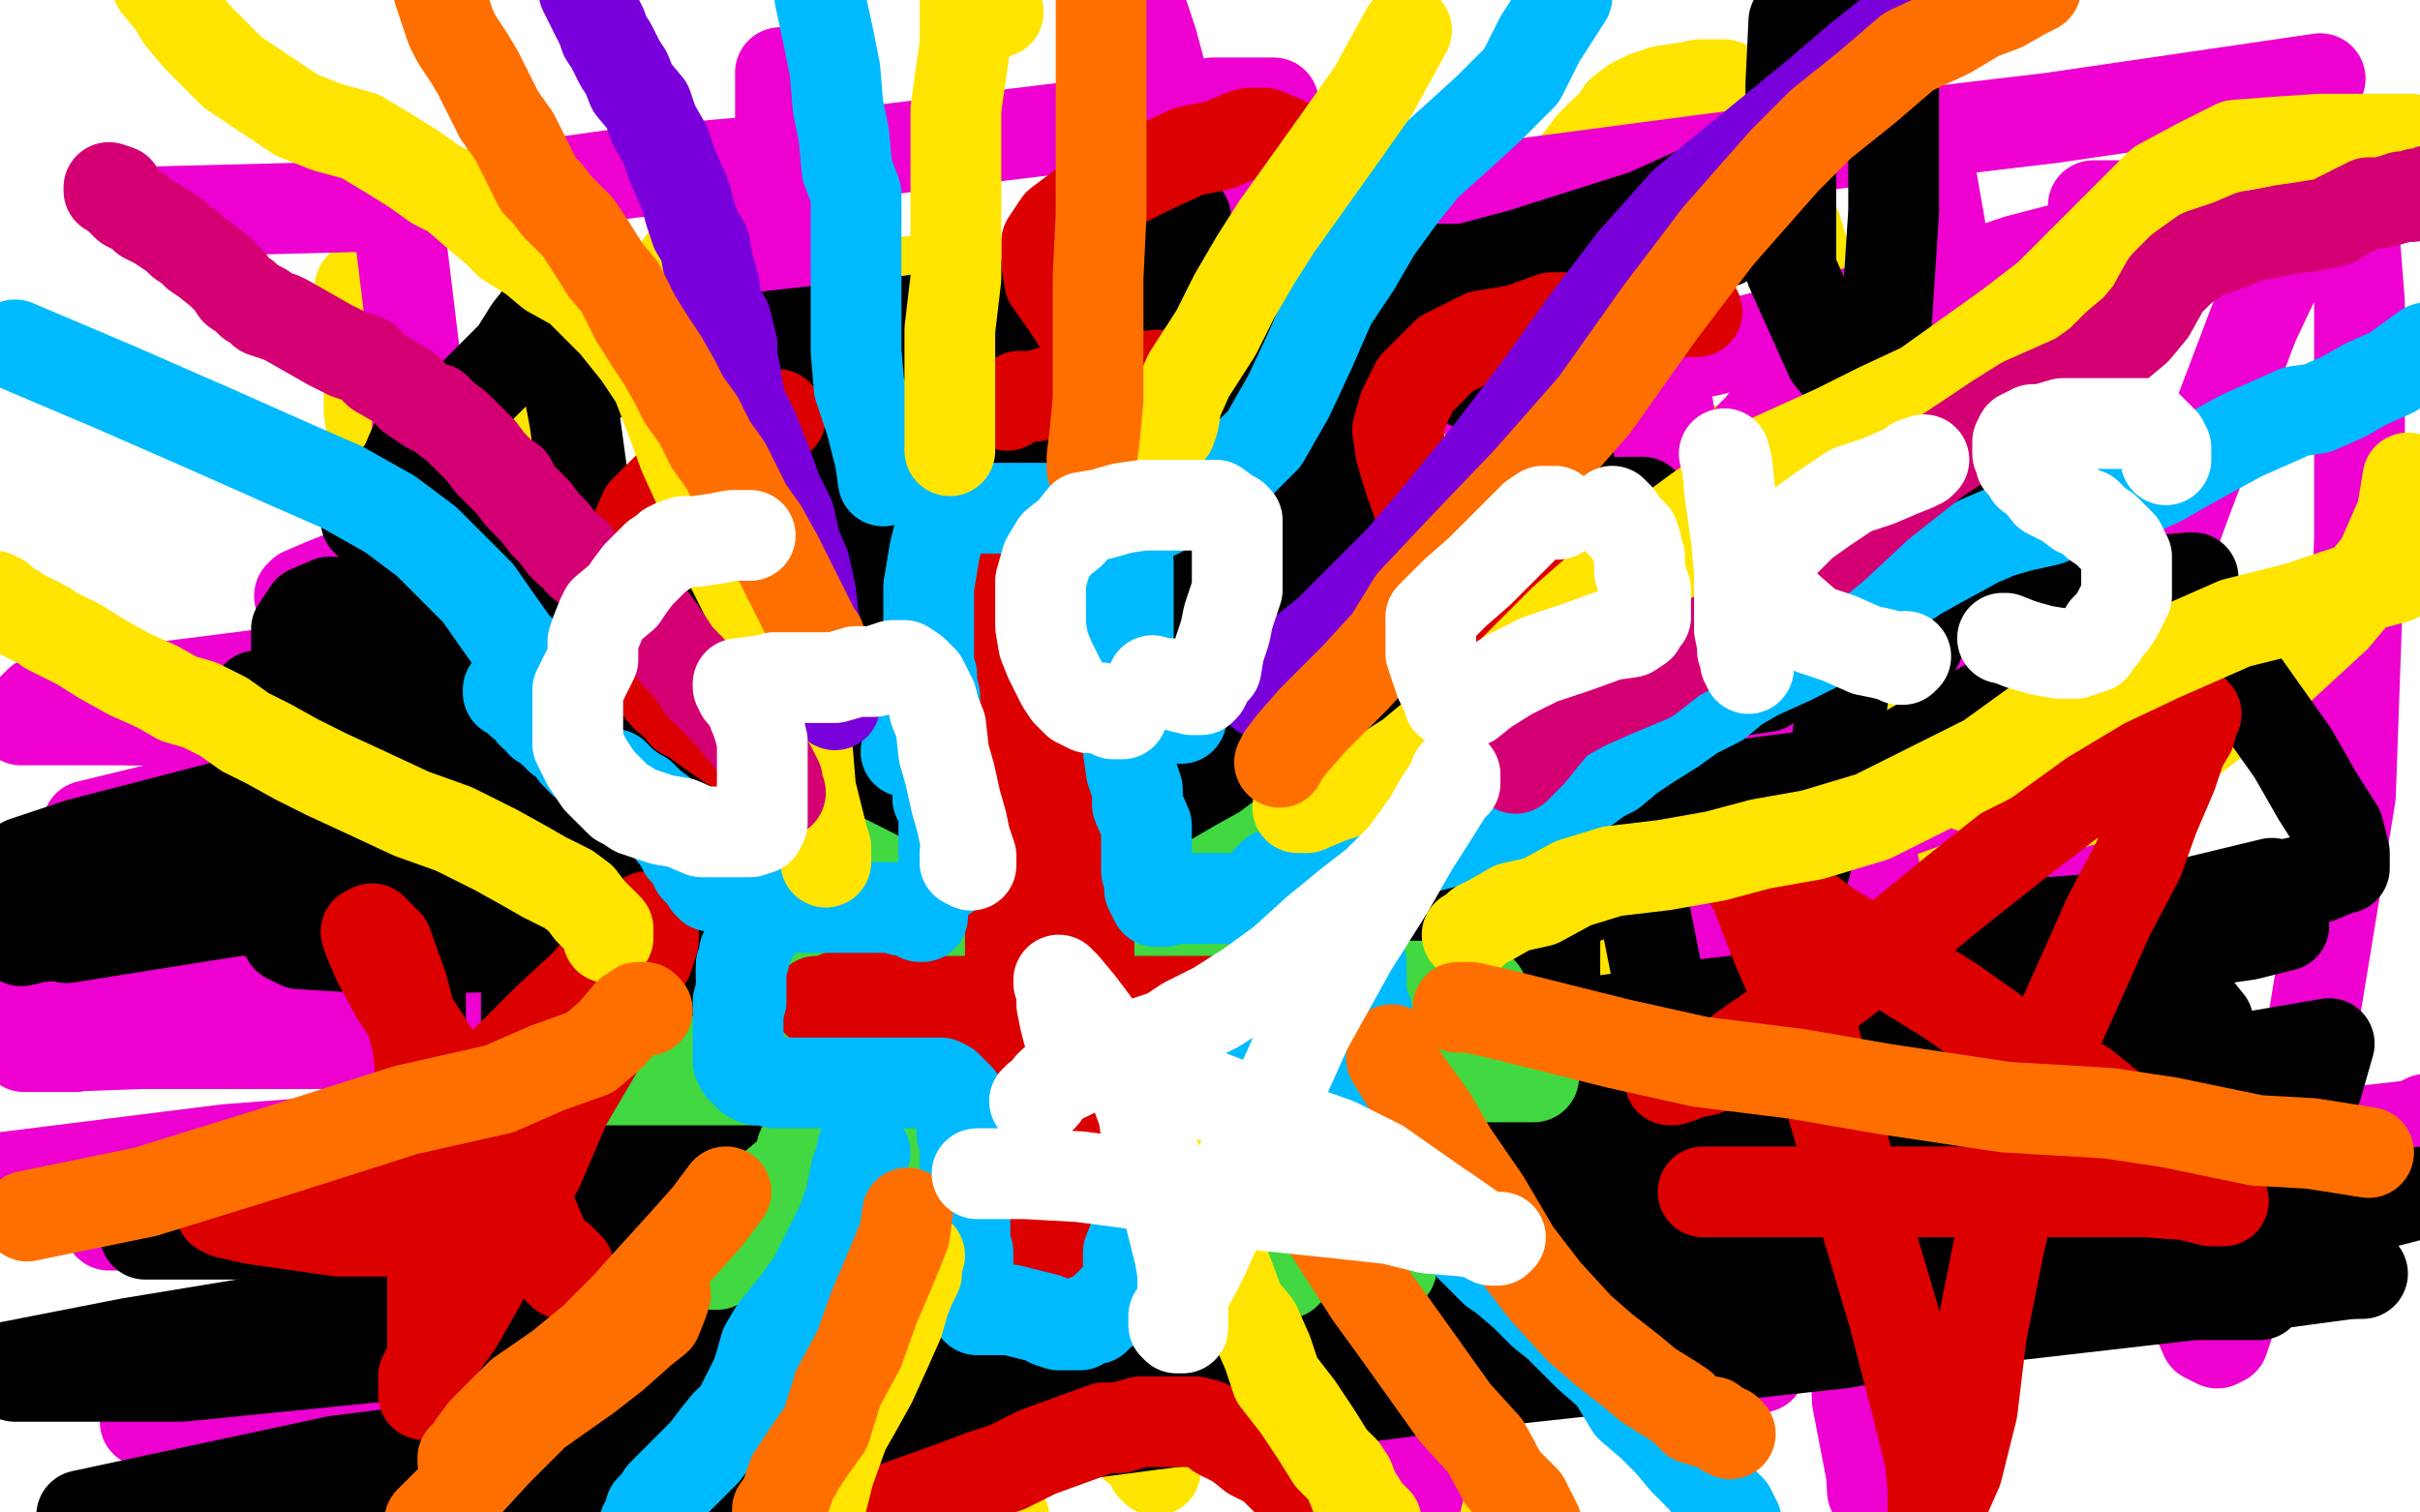 <?xml version="1.0" standalone="no"?>
<!DOCTYPE svg PUBLIC "-//W3C//DTD SVG 1.1//EN"
"http://www.w3.org/Graphics/SVG/1.1/DTD/svg11.dtd">

<svg width="800" height="500" version="1.1" xmlns="http://www.w3.org/2000/svg" xmlns:xlink="http://www.w3.org/1999/xlink" style="stroke-antialiasing: false"><desc>This SVG has been created on https://colorillo.com/</desc><rect x='0' y='0' width='800' height='500' style='fill: rgb(255,255,255); stroke-width:0' /><polyline points="130,173 130,161 130,161 127,148 127,148 124,134 124,134 123,124 123,124 122,114 122,114 120,105 120,105 119,98 119,98 119,95 119,95 119,97 120,106 122,121 122,136 124,148 125,160 127,170 128,180 129,189 131,199 131,209 131,216 131,223 131,226 131,229 131,230 131,231 131,232 131,233 131,232 131,230 131,229 131,226 131,223 131,221" style="fill: none; stroke: #ffe400; stroke-width: 30; stroke-linejoin: round; stroke-linecap: round; stroke-antialiasing: false; stroke-antialias: 0; opacity: 1.0"/>
<polyline points="136,177 142,170 142,170 153,160 153,160 164,151 164,151 173,143 173,143 186,133 186,133 192,127 192,127 198,121 198,121 207,111 207,111 214,104 214,104 220,94 220,94 227,85 227,85 229,81 230,79 230,78 230,80" style="fill: none; stroke: #ffe400; stroke-width: 30; stroke-linejoin: round; stroke-linecap: round; stroke-antialiasing: false; stroke-antialias: 0; opacity: 1.0"/>
<polyline points="138,196 139,195 139,195 145,194 145,194 155,191 155,191 169,187 169,187 188,181 188,181 207,178 207,178 233,175 233,175 256,171 256,171 269,170 269,170 276,170 276,170 278,170 278,170 280,171 281,173 282,178 283,187 283,195 283,199 279,207 274,214 272,219 269,223 265,227 263,230 261,233 259,236 256,240 253,243 246,250 242,256 237,262 234,271 232,277 232,282 232,286 232,289 232,291 234,294 237,298 239,300 242,304 248,310 254,315 263,316 272,317 278,317 285,317 287,317 288,316 288,315 288,314" style="fill: none; stroke: #ffe400; stroke-width: 30; stroke-linejoin: round; stroke-linecap: round; stroke-antialiasing: false; stroke-antialias: 0; opacity: 1.0"/>
<circle cx="304.5" cy="48.5" r="15" style="fill: #ffe400; stroke-antialiasing: false; stroke-antialias: 0; opacity: 1.0"/>
<polyline points="301,93 302,96 302,96 303,103 303,103 305,110 305,110 308,120 308,120 310,129 310,129 313,141 313,141 317,152 317,152 320,162 320,162 324,176 324,176 326,184 326,184 330,195 330,195 331,202 331,202 332,206 333,210 334,212 335,215 336,218 337,221 337,222" style="fill: none; stroke: #ffe400; stroke-width: 30; stroke-linejoin: round; stroke-linecap: round; stroke-antialiasing: false; stroke-antialias: 0; opacity: 1.0"/>
<polyline points="350,83 350,86 350,86 351,95 351,95 353,108 353,108 356,125 356,125 359,144 359,144 363,161 363,161 367,175 367,175 369,186 369,186 370,197 370,197 371,204 371,204 372,211 372,211 375,218 375,218 376,223 376,223 378,229 378,229 379,234 380,236 381,238" style="fill: none; stroke: #ffe400; stroke-width: 30; stroke-linejoin: round; stroke-linecap: round; stroke-antialiasing: false; stroke-antialias: 0; opacity: 1.0"/>
<polyline points="370,141 370,134 370,134 370,127 370,127 370,120 370,120 370,115 370,115 372,109 372,109 374,105 374,105 377,101 377,101 382,96 382,96 383,95 383,95 387,94 387,94 390,93 390,93 394,93 397,93 404,93 409,95 417,97 424,98 429,99 432,100 434,102 435,104 435,107 437,112 439,119 442,129 446,141 447,150 448,160 448,167 448,172 448,177 446,184 446,190 444,197 444,205 444,213 444,219 444,225 446,231 447,236 447,239 448,243 449,246 452,249 457,255 462,259 469,263 475,268 483,273 485,275 489,277 491,277" style="fill: none; stroke: #ffe400; stroke-width: 30; stroke-linejoin: round; stroke-linecap: round; stroke-antialiasing: false; stroke-antialias: 0; opacity: 1.0"/>
<polyline points="575,148 574,149 574,149 573,149 573,149 569,149 569,149 561,149 561,149 551,149 551,149 539,149 539,149 534,149 534,149 527,146 527,146 521,143 521,143 515,138 515,138 511,133 507,127 505,122 504,115 503,109 503,104 503,99 503,94 503,87 508,78 513,69 518,58 523,52 526,48 528,46 531,43 533,42 536,37 540,34 544,32 550,30 557,29 562,28 566,28 569,28 570,28 572,29 574,30 575,30 576,30 577,31 578,33 578,34 579,35 580,36 581,39 582,43 584,52 588,62 594,76 597,86 603,99 606,104 608,109 609,111 609,115 609,119 611,124 612,133 613,143 614,153 616,167 617,179 619,187 621,193 623,198 624,204 625,208 625,213 626,221 627,232 630,240 631,251 632,261 632,269 632,274 632,278 632,280 631,281 630,283 629,285 628,289 627,293 625,297 623,302 621,306 620,308 618,310 616,313 615,314 613,316 612,318 608,321 605,324 600,327 597,330 593,333 591,335 588,338 587,340 584,341 580,344 577,346 573,349 569,352 564,355 561,357 559,359 557,360 554,362 552,364 550,364 544,365 541,366 537,367 531,369 529,369 526,370 522,370 519,370 514,370 511,370 506,370 501,370 495,370 490,370 485,370 481,370 478,370 474,370 471,370 469,370 467,370 464,370 460,370 458,369 457,368 454,367 453,367 451,366 449,366 447,365 445,364 444,363 443,362 442,362 440,360 439,359 437,358 435,356 433,356 432,356 431,355 430,354 429,354 427,352 424,350 423,350 421,348 418,347 416,347 415,347 412,346 409,346 407,346 404,346 401,346 398,346 394,346 390,346 386,346 383,346 381,346 378,346 376,346 374,347 371,348 367,349 366,350 363,352 360,353 357,354 355,356 351,358 348,360 343,364 340,368 337,372 337,374 337,377 337,378 337,379 337,380 338,382 340,384 342,386" style="fill: none; stroke: #ffe400; stroke-width: 30; stroke-linejoin: round; stroke-linecap: round; stroke-antialiasing: false; stroke-antialias: 0; opacity: 1.0"/>
<polyline points="129,330 127,335 127,335 127,348 127,348 127,366 127,366 127,386 127,386 127,410 127,410 127,434 127,434 127,453 127,453 127,464 127,464 127,474 127,474 127,483 127,483 127,493 127,493 127,501" style="fill: none; stroke: #ffe400; stroke-width: 30; stroke-linejoin: round; stroke-linecap: round; stroke-antialiasing: false; stroke-antialias: 0; opacity: 1.0"/>
<polyline points="141,431 150,430 150,430 162,426 162,426 176,422 176,422 191,415 191,415 204,410 204,410 213,406 213,406 217,402 217,402 219,401 219,401 220,399 220,399 220,398 220,398 220,397 220,397 219,397 218,396" style="fill: none; stroke: #ffe400; stroke-width: 30; stroke-linejoin: round; stroke-linecap: round; stroke-antialiasing: false; stroke-antialias: 0; opacity: 1.0"/>
<polyline points="126,446 129,446 129,446 133,451 133,451 141,457 141,457 151,466 151,466 164,476 164,476 176,484 176,484 190,494 190,494 204,503 204,503" style="fill: none; stroke: #ffe400; stroke-width: 30; stroke-linejoin: round; stroke-linecap: round; stroke-antialiasing: false; stroke-antialias: 0; opacity: 1.0"/>
<polyline points="270,477 270,476 270,476 270,473 270,473 270,470 270,470 270,464 270,464 271,459 271,459 271,454 271,454 271,451 271,451 271,448 271,448 270,447 270,447 269,445 269,445 269,442 269,442 269,439 269,439 269,436 269,436 269,432 269,432 269,430 269,430 269,428" style="fill: none; stroke: #ffe400; stroke-width: 30; stroke-linejoin: round; stroke-linecap: round; stroke-antialiasing: false; stroke-antialias: 0; opacity: 1.0"/>
<polyline points="256,397 256,398 256,398 259,400 259,400" style="fill: none; stroke: #ffe400; stroke-width: 30; stroke-linejoin: round; stroke-linecap: round; stroke-antialiasing: false; stroke-antialias: 0; opacity: 1.0"/>
<polyline points="316,431 316,437 316,437 318,447 318,447 319,461 319,461 321,474 321,474 322,486 322,486 325,496 325,496 326,502 326,502 328,504 328,504 332,502" style="fill: none; stroke: #ffe400; stroke-width: 30; stroke-linejoin: round; stroke-linecap: round; stroke-antialiasing: false; stroke-antialias: 0; opacity: 1.0"/>
<polyline points="369,419 369,425 369,425 369,437 369,437 369,447 369,447 370,458 370,458 371,467 371,467 372,471 372,471 374,475 374,475 375,478 375,478 378,480 378,480 379,480 379,480 380,483 380,483 381,485 382,486" style="fill: none; stroke: #ffe400; stroke-width: 30; stroke-linejoin: round; stroke-linecap: round; stroke-antialiasing: false; stroke-antialias: 0; opacity: 1.0"/>
<polyline points="479,465 477,467 477,467 475,467 475,467 474,467 474,467 471,467 471,467 466,465 466,465 463,463 463,463 459,459 459,459 453,456 453,456 447,452 447,452 439,447 439,447 433,442 429,438 426,434 425,431 425,429 425,428 426,425 429,422 432,420 436,418 439,416 442,415 444,412 447,411 449,410 452,409 454,408 456,408 458,407 459,407 461,407 462,407 463,408 465,413 468,419 470,426 473,437 475,444 481,450 484,459 485,463 485,466 485,471 485,475 485,478 485,481 485,485 485,488 485,493 485,498 485,502 485,503 485,502 485,501 485,500 485,499 485,498 485,496 485,494 485,490 485,485 485,480 485,473 485,465 485,456 485,449 483,444 481,437 479,430 476,421 474,414 471,405 469,399 467,394 466,388 465,384 464,381 463,378 463,375 462,372 462,370 462,367 461,365 461,364 460,362 459,359 459,358 458,356 457,355 455,354 455,353 454,352 452,352 450,352 446,352 440,352 435,352 429,352 424,352 420,352 418,352 417,352 415,353 413,356 411,358 410,361 409,364 407,370 406,375 405,379 402,388 402,393 400,400 399,407 399,411 399,414 399,415 400,417" style="fill: none; stroke: #ffe400; stroke-width: 30; stroke-linejoin: round; stroke-linecap: round; stroke-antialiasing: false; stroke-antialias: 0; opacity: 1.0"/>
<polyline points="99,197 100,196 100,196 107,193 107,193 122,187 122,187 157,178 157,178 220,168 220,168 309,155 309,155 402,142 402,142 488,129 488,129 565,116 565,116 629,99 629,99 667,86 667,86 694,79 706,73 710,70 709,69 705,68 692,68" style="fill: none; stroke: #ed00d0; stroke-width: 30; stroke-linejoin: round; stroke-linecap: round; stroke-antialiasing: false; stroke-antialias: 0; opacity: 1.0"/>
<polyline points="180,430 189,430 189,430 219,430 219,430 301,424 301,424 403,411 403,411 510,394 510,394 619,386 619,386 701,381 701,381 763,376 763,376 798,372 798,372 802,370" style="fill: none; stroke: #ed00d0; stroke-width: 30; stroke-linejoin: round; stroke-linecap: round; stroke-antialiasing: false; stroke-antialias: 0; opacity: 1.0"/>
<polyline points="421,219 423,222 423,222 426,233 426,233 429,245 429,245 432,255 432,255 433,267 433,267 433,280 433,280 433,295 433,295 433,312 433,312 433,320 433,320 431,327 431,327 431,332 431,332 430,336 430,338 430,339 430,337 430,334" style="fill: none; stroke: #ed00d0; stroke-width: 30; stroke-linejoin: round; stroke-linecap: round; stroke-antialiasing: false; stroke-antialias: 0; opacity: 1.0"/>
<polyline points="380,250 380,252 380,252 380,258 380,258 382,266 382,266 383,273 383,273 383,278 383,278 384,281 384,281 384,282 384,282 384,284 384,284 386,288 386,288 387,290 387,290 388,291 388,291 389,294 389,296 390,296 391,296 394,296 403,296 416,296 433,296 441,296 458,291 477,287 498,280 512,278 520,275 523,274 523,273 522,269 522,260 522,246 522,229 522,214 522,204 522,197 522,194 522,191 522,190 522,189" style="fill: none; stroke: #ed00d0; stroke-width: 30; stroke-linejoin: round; stroke-linecap: round; stroke-antialiasing: false; stroke-antialias: 0; opacity: 1.0"/>
<polyline points="639,206 640,206 640,206 642,206 642,206 645,206 645,206 651,207 651,207 657,207 657,207 663,207 663,207 666,207 666,207 668,207 668,207 669,207 669,207 670,206 670,206 672,204 672,204 673,203 673,202 673,201 673,200 673,199 673,198 672,197 668,197 664,197 658,198 654,202 650,209 649,218 647,227 647,237 649,245 657,255 665,263 674,269 683,274 690,278 695,281 698,284 699,286 699,288 699,293 699,298 699,306 699,314 699,323 698,327 696,329 694,329 690,329 685,329 679,329 670,326 659,322 650,318 640,313 630,305 624,299 620,294 616,288 614,283 614,279 614,277 613,275 613,273 613,272 613,271 612,274 611,279 609,286 607,293 607,300 605,306 605,312 605,318 605,320 605,324 605,326 606,327 607,328 607,329 607,330 607,331 606,334 604,335 603,336 602,336 599,336 596,336 593,336 585,334 577,331 567,324 559,320 557,319 554,318 553,317 553,314 553,311 558,303 566,295 572,289 575,286 580,282 582,279 583,275 584,270 586,264 588,260 589,257 591,252 592,249 594,245 595,241 595,236 595,231 595,226 595,217 595,211 591,202 587,194 583,188 581,184 579,181 577,181 575,180 574,179 573,178 571,177 569,176 569,175 567,172 566,170 565,169 565,167 565,166 564,165 564,164 564,163 562,160 560,158 557,154 555,153 552,151 551,150 550,150 549,150 549,153 547,154 547,155 547,157 547,158 547,160 547,161 550,163 552,164 553,164 554,164 555,164 556,164 558,164 559,164 560,164 562,163 566,162 566,161 567,160 569,159 571,157 573,153 574,151 576,148 579,144 582,141 585,137 587,135 591,131 593,128 597,126 600,125 602,125 603,125 605,125 612,129 615,132 617,133 618,134 618,135 619,136 621,136 624,136 626,136 628,136 630,136 632,136 633,134 634,132 633,131 631,132 627,138 622,145 615,154 609,162 605,169 603,173 603,176 603,178 605,181 643,186 658,183 670,177 679,172 687,164 692,158 693,155 694,147 694,141 694,137 693,133 691,131 689,130 687,129 686,129 686,131 686,136 685,140 682,150 679,160 672,176 665,193 658,209 651,224 648,233 648,238 648,240 648,241 649,241 650,241 651,241 653,241 654,242 657,243 661,247 665,252 667,257 668,260 668,262 668,267 666,272 665,276 664,285 660,295 657,301 650,310 645,318 643,319 641,322 639,324 638,324 637,324 635,324 634,325 634,327 634,329 634,332 634,336 634,338 634,342 632,345 631,346 629,348 627,349 621,350 616,350 608,350 598,350 586,350 571,345 553,338 533,326 519,317 512,306 510,291 510,277 514,265 517,256 521,252 524,248 526,246 525,246 519,250 508,257 490,266 458,278 430,291 407,302 394,307 388,311 385,312 385,313 392,313 404,313 417,313 434,310 452,307 475,304 493,302 508,301 518,301 521,301 520,305 514,311 503,319 492,326 478,334 464,341 455,346 440,352 429,356 417,358 412,358 405,358 399,353 394,345 387,333 381,324 376,316 372,309 370,305 369,302" style="fill: none; stroke: #ed00d0; stroke-width: 30; stroke-linejoin: round; stroke-linecap: round; stroke-antialiasing: false; stroke-antialias: 0; opacity: 1.0"/>
<polyline points="270,264 275,264 275,264 285,257 285,257 298,250 298,250 314,241 314,241 333,230 333,230 347,224 347,224 358,220 358,220 351,220 351,220 324,226 324,226 277,240 229,256 171,275 130,288 92,298 71,307 65,308 66,308 75,303 103,291 151,275 202,261 265,249 320,246 371,246 409,243 427,250 435,257 436,268 434,280 423,293 407,303 387,308 373,308 365,308 358,294 357,275 357,255 361,232 368,217 379,200 390,188 401,180 411,177 415,175 419,175 421,182 421,199 421,227 414,263 404,303 396,333 394,347 394,352 394,351 391,340 391,318 391,290 384,254 376,214 372,176 367,149 363,139 362,137 361,136 360,138 357,147 350,165 344,198 338,240 331,286 323,323 317,338 315,344 314,346 314,345 313,341 311,333 310,318 306,301 306,288 308,274 309,264 311,258 312,258 316,272 324,299 333,339 335,381 335,408 335,423 333,430 332,433 330,432 327,420 323,389 321,351 321,300 321,249 316,194 312,165 310,151 308,144 307,140 307,145 307,165 307,209 307,277 307,351 295,404 286,432 283,444 282,446 282,436 282,418 282,386 282,348 282,307 282,267 282,239 282,226 282,218 282,216 283,221 286,247 286,294 286,369 286,440 281,492 270,502 270,471 270,427 267,376 261,330 254,287 248,248 241,221 240,208 239,204 239,203 239,215 239,258 239,339 233,414 226,473 219,489 219,451 219,404 219,356 209,304 205,245 203,220 202,203 202,195 202,191 205,209 205,243 205,290 205,328 205,348 205,357 204,361 204,359 202,348 203,328 209,295 215,262 218,236 221,214 224,202 224,197 224,196 224,195 227,200 230,229 230,283 225,355 210,419 189,464 175,499 155,487 155,450 155,405 155,365 156,346 158,336 162,326 166,318 169,314 172,311" style="fill: none; stroke: #ed00d0; stroke-width: 30; stroke-linejoin: round; stroke-linecap: round; stroke-antialiasing: false; stroke-antialias: 0; opacity: 1.0"/>
<polyline points="327,372 329,386 329,386 331,396 331,396 333,398 333,398 335,399 335,399 339,390 339,390 346,364 346,364 363,306 363,306 378,229 378,229 383,157 383,157 385,96 385,96 380,57 380,57 380,30 376,8 376,-1 381,14 398,78 414,171 427,278 443,377 453,447 459,473 461,476 461,473 461,460 462,437 466,395 468,343 477,300 485,270 487,256 488,252 490,268 490,306 490,353 490,404 483,444 481,459 480,463 478,454 475,420 472,349 460,273 450,203 430,136 418,79 413,59 411,52 411,50 411,61 412,102 426,195 439,304 447,406 447,481 467,501 478,457 493,400 500,337 507,272 520,199 529,136 538,99 539,83 541,75 542,74 545,96 555,156 567,232 572,307 572,368 572,399 572,409 572,410 572,404 572,387 572,367 572,337 572,316 572,289 573,257 577,231 580,215 581,209 581,208 581,209 582,227 582,265 582,312 582,373 582,414 582,438 582,449 582,452 582,442 582,412 582,368 584,307 584,246 584,188 590,152 591,139 593,135 595,133 597,140 602,169 611,222 616,301 616,375 616,439 618,478 619,493 620,494 621,488 621,463 621,419 621,358 621,294 609,234 599,174 593,138 593,120 593,112 593,109 597,114 600,135 607,188 612,276 612,350 612,421 614,463 619,489 623,497 625,495 627,484 634,460 644,423 661,365 678,301 698,233 723,165 745,107 762,71 771,55 774,52 775,52 777,62 780,100 780,178 777,263 764,342 747,406 738,434 735,443 733,444 729,442 720,421 708,390 688,344 676,287 668,222 654,161 647,109 641,73 638,56 637,47 636,46 634,60 624,109 611,195 590,289 566,370 547,422 540,440 538,446 540,443 546,423 555,380 572,316 589,258 598,208 605,163 608,137 608,127 608,124 605,125 600,140 590,174 568,226 544,288 520,338 500,365 488,375 476,376 466,374 455,363 445,340 438,310 432,277 430,246 430,212 433,186 440,174 448,165 455,157 461,156 465,155 468,155 469,165 469,181 462,203 448,238 426,275 417,291 408,299 404,300 401,299 400,295 398,284 398,271 398,255 404,235 416,212 432,191 451,172 465,162 476,156 477,155 475,158 460,170 421,187 375,210 326,236 293,254 266,270 252,274 250,274 251,274 257,274 280,265 334,249 383,231 440,216 482,212 509,205 516,205 509,207 474,218 401,231 311,247 211,260 112,274 32,287 29,273 103,255 187,234 271,213 340,203 383,197 390,194 378,196 337,200 267,210 188,220 119,230 66,237 48,238 43,238 61,238 115,238 190,230 266,220 343,207 415,197 478,190 497,187 500,186 486,186 436,186 361,191 282,201 209,211 153,220 127,224 117,225 119,225 144,223 206,216 272,206 345,199 408,186 450,182 463,180 464,180 461,180 437,180 365,187 286,195 209,210 143,220 101,224 84,227 81,228 94,228 132,226 198,213 264,204 327,196 386,187 425,181 442,179 443,179 440,179 407,179 328,189 238,202 149,215" style="fill: none; stroke: #ed00d0; stroke-width: 30; stroke-linejoin: round; stroke-linecap: round; stroke-antialiasing: false; stroke-antialias: 0; opacity: 1.0"/>
<polyline points="248,216 325,203 394,196 450,189 460,189 453,189 414,196 330,214 236,236 136,260 51,287" style="fill: none; stroke: #ed00d0; stroke-width: 30; stroke-linejoin: round; stroke-linecap: round; stroke-antialiasing: false; stroke-antialias: 0; opacity: 1.0"/>
<polyline points="149,215 63,226 13,232 7,238 55,238 117,233 182,225 248,216" style="fill: none; stroke: #ed00d0; stroke-width: 30; stroke-linejoin: round; stroke-linecap: round; stroke-antialiasing: false; stroke-antialias: 0; opacity: 1.0"/>
<polyline points="51,287 13,307 90,307 176,296 269,286 362,272 451,259 510,252 524,249 513,251 470,257 380,270 274,284 168,297 65,311 10,327 94,327 182,327 277,327 381,327 476,329 537,329 552,329 553,329 546,332 494,342 402,353 296,364 180,372 75,380 -5,390 64,398 152,398 243,398 351,398 439,398 500,398 518,398 512,402 470,410 387,423 298,436 205,449 118,462 66,469 51,470 48,470 58,466 112,458 195,445 294,432 400,418 507,402 600,388 649,379 660,378 644,378 566,378 467,391 355,396 233,405 135,405 67,405 40,405 36,405 52,402 118,390 195,377 285,361 382,334 480,307 564,286 621,271 635,266 636,265 624,265 564,265 465,278 338,295 188,312 59,329 66,333 156,319 249,306 337,301 395,299 408,299 397,302 353,314 267,324 180,337 108,345 47,345 19,346 9,346 8,346 9,346 25,346 61,338 107,334 152,327" style="fill: none; stroke: #ed00d0; stroke-width: 30; stroke-linejoin: round; stroke-linecap: round; stroke-antialiasing: false; stroke-antialias: 0; opacity: 1.0"/>
<polyline points="421,34 418,34 418,34 401,34 401,34 354,42 354,42 288,50 288,50 209,57 209,57 130,68 130,68 52,70 52,70" style="fill: none; stroke: #ed00d0; stroke-width: 30; stroke-linejoin: round; stroke-linecap: round; stroke-antialiasing: false; stroke-antialias: 0; opacity: 1.0"/>
<polyline points="419,77 430,73 430,73 457,67 457,67 509,60 509,60 585,50 585,50 678,39 678,39 767,26 767,26" style="fill: none; stroke: #ed00d0; stroke-width: 30; stroke-linejoin: round; stroke-linecap: round; stroke-antialiasing: false; stroke-antialias: 0; opacity: 1.0"/>
<polyline points="397,401 397,411 397,411 401,428 401,428 402,461 402,461" style="fill: none; stroke: #ed00d0; stroke-width: 30; stroke-linejoin: round; stroke-linecap: round; stroke-antialiasing: false; stroke-antialias: 0; opacity: 1.0"/>
<polyline points="258,211 258,194 258,194 258,159 258,159 258,102 258,102 258,24 258,24" style="fill: none; stroke: #ed00d0; stroke-width: 30; stroke-linejoin: round; stroke-linecap: round; stroke-antialiasing: false; stroke-antialias: 0; opacity: 1.0"/>
<polyline points="135,271 135,260 135,260 138,237 138,237 138,186 138,186 138,125 138,125 130,59 130,59" style="fill: none; stroke: #ed00d0; stroke-width: 30; stroke-linejoin: round; stroke-linecap: round; stroke-antialiasing: false; stroke-antialias: 0; opacity: 1.0"/>
<polyline points="159,204 159,206 159,206 162,214 162,214 166,226 166,226 172,246 172,246 177,269 177,269 184,293 184,293 185,305 185,305 189,315 189,315 193,326 193,326 194,334 194,334 195,340 195,340 198,345 199,349 199,352 199,353 199,352 199,350 199,348" style="fill: none; stroke: #ffe400; stroke-width: 30; stroke-linejoin: round; stroke-linecap: round; stroke-antialiasing: false; stroke-antialias: 0; opacity: 1.0"/>
<polyline points="124,304 127,304 127,304 133,304 133,304 142,297 142,297 161,286 161,286 188,266 188,266 225,245 225,245 258,229 258,229 274,218 274,218 285,212 285,212 291,209 291,209 288,217 284,231 282,246 279,260 279,268 279,273 279,275 281,276 286,276 296,276 308,276 321,276 333,276 343,276 347,276 348,275 348,274 348,272 344,268 341,259 338,249 338,237 338,229 338,224 338,220 338,219 342,218 347,218 357,215 363,214 370,213 372,213 375,213 376,213 376,218 370,228 365,240 356,256 351,272 346,285 342,299 341,309 341,319 341,328 341,334 341,340 342,345 344,349 346,353 346,354 346,355 347,355 349,355 356,349 362,347 371,343 381,339 395,335 412,332 427,331 442,328 450,327 459,325 464,324 470,322 473,320 474,319 474,316" style="fill: none; stroke: #ffe400; stroke-width: 30; stroke-linejoin: round; stroke-linecap: round; stroke-antialiasing: false; stroke-antialias: 0; opacity: 1.0"/>
<polyline points="434,320 438,323 438,323 445,323 445,323 452,323 452,323 460,320 460,320 470,311 470,311 478,297 478,297 484,281 484,281 488,262 488,262 488,246 488,246 488,227 488,227 480,207 480,207 469,190 458,179 444,172 432,168 418,164 407,163 401,163 399,163 398,163 398,160 405,157 419,154 434,153 447,151 456,151 461,151 465,153 466,153 467,156 465,161 462,165 460,174 457,186 456,196 455,206 453,217 452,225 450,229 449,231 448,232 445,233 443,236 442,242 441,256 441,272 441,291 443,306 449,316 451,317 455,317 466,302 481,272 498,237 509,211 516,196 521,185 523,181 524,181 524,191 524,211 524,235 524,266 524,290 524,301 524,308 525,310 526,309 526,305 526,301 526,290 528,277 531,262 535,247 543,224 555,204 563,192 570,191 580,189 590,189 600,196 608,209 619,223 634,242 651,260 669,266 684,266 701,261 722,246 747,227 772,204 787,186 794,170 796,158" style="fill: none; stroke: #ffe400; stroke-width: 30; stroke-linejoin: round; stroke-linecap: round; stroke-antialiasing: false; stroke-antialias: 0; opacity: 1.0"/>
<polyline points="220,383 220,371 220,371 220,357 220,357 220,340 220,340 220,320 220,320 220,292 220,292 220,265 220,265 209,228 209,228 199,191 199,191 193,161 193,161 190,139 190,139 187,123 187,123 186,113 186,106 186,103 186,101 186,98 186,97 186,96 186,95 186,94 185,94 181,98 179,104 175,109 170,117 161,126 150,137 137,147 134,154 127,164 124,168 122,171 121,172 123,172 124,171 127,169 133,167 140,163 144,163 147,163 152,163 158,163 163,166 168,171 171,173 172,179 173,183 174,188 174,190 174,191 172,193 168,195 162,196 154,197 143,199 135,199 128,199 123,199 118,199 113,199 109,199 102,202 98,208 98,220 98,231 98,244 99,251 99,252 100,252 102,252 107,247 115,241 125,234 135,226 146,218 158,211 167,207 170,206 171,206 175,206 179,206 184,206 186,206 187,206 183,209 177,214 170,217 162,224 153,232 139,240 122,250 105,263 94,273 89,280 86,285 86,288 86,290 86,293 86,294 86,296 86,299 86,300 86,302 89,302" style="fill: none; stroke: #000000; stroke-width: 30; stroke-linejoin: round; stroke-linecap: round; stroke-antialiasing: false; stroke-antialias: 0; opacity: 1.0"/>
<polyline points="374,115 383,103 388,92 390,83 392,78 392,75 392,73 392,72 388,72 376,79 355,90 337,103 319,118 297,138 276,154 252,171 231,185 214,195 204,202" style="fill: none; stroke: #000000; stroke-width: 30; stroke-linejoin: round; stroke-linecap: round; stroke-antialiasing: false; stroke-antialias: 0; opacity: 1.0"/>
<polyline points="89,302 94,302 98,299 115,292 145,276 191,251 241,225 279,198 310,173 338,151 360,131 374,115" style="fill: none; stroke: #000000; stroke-width: 30; stroke-linejoin: round; stroke-linecap: round; stroke-antialiasing: false; stroke-antialias: 0; opacity: 1.0"/>
<polyline points="204,202 196,207 194,209 194,210 194,211 195,212 196,212 199,212 201,212 204,212 209,215 217,218 229,225 242,235 256,245 272,257 283,268 291,279 294,287 296,293 297,298 297,302 297,307 297,311 294,316 294,321 294,325 294,330 294,334 294,338 294,342 294,345 293,348 293,350 292,351" style="fill: none; stroke: #000000; stroke-width: 30; stroke-linejoin: round; stroke-linecap: round; stroke-antialiasing: false; stroke-antialias: 0; opacity: 1.0"/>
<polyline points="328,327 331,332 331,332 337,338 337,338 346,346 346,346 357,353 357,353 369,358 369,358 383,360 383,360 394,360 394,360 406,355 406,355 416,348 416,348 422,338 422,338 426,328 426,328 426,319 423,306 413,296 401,285 389,280 377,277 366,276 355,276 345,274 338,274 333,274 330,274 324,267 320,256 318,243 316,226 316,208 316,191 321,176 331,162 340,154 352,148 368,146 376,146 384,146 393,146 402,149 409,153 418,161 425,169 433,178 439,187 446,196 452,205 459,212 460,214 462,215 464,215 464,214 464,213 464,212 463,212" style="fill: none; stroke: #000000; stroke-width: 30; stroke-linejoin: round; stroke-linecap: round; stroke-antialiasing: false; stroke-antialias: 0; opacity: 1.0"/>
<polyline points="445,168 446,167 446,167 448,168 448,168 450,175 450,175 453,188 453,188 457,199 457,199 461,216 461,216 467,233 467,233 474,260 474,260 484,294 484,294 494,328 494,328 501,352 501,352 506,372 510,384 512,393 514,397 514,393 514,380 514,355 514,324 514,293 514,259 514,232 514,211 514,201 514,198 514,201 517,216 527,243 541,288 549,328 559,358 566,369 566,370 569,370 572,365 578,346 593,301 607,247 615,188 622,132 626,70 626,30 624,5 593,7 592,28 592,58 592,89 605,118 620,136 634,146 648,152 662,157 675,164 695,178 720,200 741,225 758,249 766,263 773,274 775,282 775,285 775,287 774,287 767,290 753,293 732,298 709,301 690,304 677,305 666,306" style="fill: none; stroke: #000000; stroke-width: 30; stroke-linejoin: round; stroke-linecap: round; stroke-antialiasing: false; stroke-antialias: 0; opacity: 1.0"/>
<polyline points="201,425 205,425 205,425 214,425 214,425 234,425 234,425 278,425 278,425 339,427 339,427 410,427 410,427 481,427 481,427 559,427 559,427 630,427 630,427 678,427 678,427 709,428 709,428 730,428 741,428 746,428 747,428 746,428 744,428" style="fill: none; stroke: #000000; stroke-width: 30; stroke-linejoin: round; stroke-linecap: round; stroke-antialiasing: false; stroke-antialias: 0; opacity: 1.0"/>
<polyline points="294,426 332,426 332,426 376,423 376,423 442,419 442,419 513,414 513,414 574,414 574,414 636,411 636,411 677,411 677,411 701,409 701,409 711,409 711,409 715,409 715,409 716,409 716,409 717,408 716,407" style="fill: none; stroke: #000000; stroke-width: 30; stroke-linejoin: round; stroke-linecap: round; stroke-antialiasing: false; stroke-antialias: 0; opacity: 1.0"/>
<polyline points="291,415 315,410 315,410 357,405 357,405 413,396 413,396 489,386 489,386 565,376 565,376 634,366 634,366 706,361 706,361 734,359 734,359 745,358 745,358 746,358 746,358" style="fill: none; stroke: #000000; stroke-width: 30; stroke-linejoin: round; stroke-linecap: round; stroke-antialiasing: false; stroke-antialias: 0; opacity: 1.0"/>
<polyline points="310,404 344,396 344,396 401,382 401,382 479,361 479,361 573,337 573,337 664,313 664,313 751,292 751,292" style="fill: none; stroke: #000000; stroke-width: 30; stroke-linejoin: round; stroke-linecap: round; stroke-antialiasing: false; stroke-antialias: 0; opacity: 1.0"/>
<polyline points="375,291 377,291 377,291 382,291 382,291 389,291 389,291 403,286 403,286 421,279 421,279 443,269 443,269 468,258 468,258 482,252 482,252 486,251 486,251 484,251 471,253 447,256 414,262" style="fill: none; stroke: #000000; stroke-width: 30; stroke-linejoin: round; stroke-linecap: round; stroke-antialiasing: false; stroke-antialias: 0; opacity: 1.0"/>
<polyline points="601,207 674,197 674,197 712,192 712,192 724,191 724,191 725,191 725,191 720,193 720,193 701,206 701,206 667,227 667,227 624,252 624,252 574,278 574,278 526,296 526,296 481,315 481,315 437,328 397,336 371,340 347,340 332,340 325,340 324,339 324,337 331,326 345,307 372,278 406,255 436,239 455,229 470,225 473,225 475,225 469,233 444,257 405,291 355,322 292,355 247,370 212,372 194,372 184,369 179,363 179,351 186,333 209,311 249,286 298,263 363,240 403,232 419,232 422,232 420,239 412,250 401,261 378,271 346,287 315,296 285,302 257,304 233,304 216,299 209,293 209,290 210,281 219,267 235,252 247,244 262,238 279,234 289,233 295,235 296,240 296,257 289,284 262,321 231,360 203,382 179,388 165,388 155,382 147,373 139,355 139,337 139,312 158,272 185,243 217,218 260,196 314,177 363,170 387,170 402,181 404,198 404,226 384,280 346,347 310,395 280,425 263,431 251,431 242,421 234,399 230,373 230,349 242,314 260,284 279,248 308,210 336,178 365,162 389,156 399,156 402,158 402,173 398,204 381,265 348,331 311,382 286,404 273,406 262,402 250,390 234,373 213,348 188,319 173,293 168,270 168,246 168,228 178,209 189,198 200,194 218,195 239,208 261,228 282,271 297,344 299,406 282,460 261,494 247,503 235,503 226,497 214,478 199,443 183,395 174,352 174,308 185,261 209,221 246,182 293,151 364,131 427,123 481,125 507,136 518,147 521,170 516,219 485,269 448,308 399,332 374,334 357,329 348,320 341,308 340,289 341,264 360,231 394,177 449,137 500,101 549,75 569,63 571,62 570,62 564,62 544,71 503,84 439,101 382,115 351,125 335,129 333,130 334,130 350,131 380,129 426,122 469,116 495,112 503,111 500,111 482,111 440,115 394,121 345,128 319,133 310,134 309,134 314,134 343,130 392,121 442,112 492,101 529,93 542,90 544,89 541,89 517,89 456,89 377,94 301,106 238,113 202,120 191,121 189,122 190,122 206,123 244,123 319,115 385,105 455,95 521,85 560,81 570,80 558,82 516,92 432,115 341,137 257,160 186,178 146,189 133,195 133,196 136,198 169,201 240,201 322,198 395,188 471,178 527,168 542,167 543,166 537,166 492,167 419,177 329,191 240,201 167,211 107,223 87,230 85,230 86,230 108,231 173,231 245,220 321,210 388,198 447,191 481,183 488,181 469,181 418,186 339,199 252,215 157,245 80,265 26,279 8,285 6,287 24,288 106,280 186,267 276,254 372,240 465,224 504,220 509,219 482,223 403,234 303,250 197,263 86,286 -4,304 22,310 129,293 235,277 362,260 485,241 564,230 584,227 577,227 520,239 424,252 308,266 185,285 88,299 22,309 9,310 7,311 16,309 74,301 174,282 294,266 421,243 537,226 610,216 632,213 634,213 627,213 594,216 511,226 405,243 298,262 197,284 127,299 100,308 95,310 99,312 132,314 216,311 313,295 423,281 532,265 618,254 667,250 674,250 650,253 576,268 480,287 362,312 245,337 154,364 100,380 90,387 90,388 106,390 174,390 270,379 373,363 479,349 586,333 658,323 688,317 690,317 686,317 643,322 547,335 427,352 294,372 167,391 81,402 52,407 48,408 53,408 98,408 191,394 304,378 434,358 564,332 674,319 743,309 755,306 743,308 694,314 608,327 508,343 412,357 325,372 275,384 268,386" style="fill: none; stroke: #000000; stroke-width: 30; stroke-linejoin: round; stroke-linecap: round; stroke-antialiasing: false; stroke-antialias: 0; opacity: 1.0"/>
<polyline points="722,328 730,338 600,358 450,384 286,407 140,428 43,444 -3,453 5,455 60,455 170,444" style="fill: none; stroke: #000000; stroke-width: 30; stroke-linejoin: round; stroke-linecap: round; stroke-antialiasing: false; stroke-antialias: 0; opacity: 1.0"/>
<polyline points="268,386 268,387 287,387 362,381 472,368 592,348 722,328" style="fill: none; stroke: #000000; stroke-width: 30; stroke-linejoin: round; stroke-linecap: round; stroke-antialiasing: false; stroke-antialias: 0; opacity: 1.0"/>
<polyline points="472,400 333,420 227,430 187,439 185,439 199,439 261,439 373,439 504,439 629,439 725,428 777,421" style="fill: none; stroke: #000000; stroke-width: 30; stroke-linejoin: round; stroke-linecap: round; stroke-antialiasing: false; stroke-antialias: 0; opacity: 1.0"/>
<polyline points="170,444 303,424 453,401 617,371 770,345 766,359 633,376 472,400" style="fill: none; stroke: #000000; stroke-width: 30; stroke-linejoin: round; stroke-linecap: round; stroke-antialiasing: false; stroke-antialias: 0; opacity: 1.0"/>
<polyline points="777,421 781,421 774,421 716,425 609,444 480,458 327,478 177,501 27,501 111,483 221,469 351,449 467,432 600,415 723,399 802,394 767,403 677,414 578,427 485,440 399,453 346,460 323,465 314,466 313,468 314,470" style="fill: none; stroke: #000000; stroke-width: 30; stroke-linejoin: round; stroke-linecap: round; stroke-antialiasing: false; stroke-antialias: 0; opacity: 1.0"/>
<polyline points="249,267 249,266 249,266 250,266 250,266 253,266 253,266 259,270 259,270 267,278 267,278 274,283 274,283 283,288 283,288 293,296 293,296 300,302 300,302 311,312 311,312 317,317 317,317 323,321 329,325 334,329 335,330 336,331 337,331 341,330 352,323 366,313 387,302 407,290 419,281 430,272 438,269 443,266 445,266 447,266 447,265 448,264 449,263" style="fill: none; stroke: #41d841; stroke-width: 30; stroke-linejoin: round; stroke-linecap: round; stroke-antialiasing: false; stroke-antialias: 0; opacity: 1.0"/>
<polyline points="337,329 336,330 336,330 336,331 336,331 335,331 335,331 334,333 334,333 332,335 332,335 330,337 330,337 326,341 326,341 320,347 320,347 306,355 306,355 294,365 294,365 275,378 275,378 262,387 250,397 245,402 242,403 241,402 240,399" style="fill: none; stroke: #41d841; stroke-width: 30; stroke-linejoin: round; stroke-linecap: round; stroke-antialiasing: false; stroke-antialias: 0; opacity: 1.0"/>
<polyline points="334,343 336,343 336,343 340,348 340,348 343,352 343,352 350,360 350,360 356,366 356,366 362,373 362,373 370,381 370,381 378,389 378,389 387,395 387,395 396,403 396,403 406,410 406,410 416,417 422,420 424,421 425,421 426,420" style="fill: none; stroke: #41d841; stroke-width: 30; stroke-linejoin: round; stroke-linecap: round; stroke-antialiasing: false; stroke-antialias: 0; opacity: 1.0"/>
<polyline points="349,218 349,220 349,220 349,226 349,226 349,235 349,235 349,241 349,241 349,250 349,250 349,257 349,257 349,265 349,265 349,272 349,272 349,279 349,279 349,285 349,285 349,291 349,291 349,296 349,301 349,306 349,311 349,315 349,319 349,320" style="fill: none; stroke: #41d841; stroke-width: 30; stroke-linejoin: round; stroke-linecap: round; stroke-antialiasing: false; stroke-antialias: 0; opacity: 1.0"/>
<polyline points="229,356 232,356 232,356 238,356 238,356 248,356 248,356 263,356 263,356 283,356 283,356 307,356 307,356 334,356 334,356 358,356 358,356 379,356 379,356 394,356 394,356 410,356 410,356 424,356 434,356 442,356 447,356 451,356 456,356 463,356 470,356 478,356 486,356 493,356 500,356 504,356 505,356 506,356 507,356 503,354 501,354 495,354 483,352 468,352 452,352 434,352 416,352 399,352 382,352 364,352 344,352 328,352 313,352 303,352 296,352 294,352 299,350 312,350 330,348 354,345 387,339 418,337 446,336 469,332 482,330 488,329 490,328 489,327 488,326 487,326 483,326 476,326 463,326 448,326 428,326 404,326 383,326 363,326 346,326 333,326 320,326 308,326 300,326 291,327 282,328 277,329 273,329 279,329 289,329 302,329 320,329 338,329 359,329 379,329 397,329 412,329 426,329 436,329 444,329 447,329 443,330 431,331 415,334 396,336 372,340 343,344 314,348 286,349 255,351 217,351 189,352 164,356 152,356 147,357 146,357 148,357 153,357 163,357 179,357 202,357 236,357 274,357 314,357 342,357 360,357 378,357 388,357 400,357 407,357 414,354 417,354 420,353 418,353 416,353 411,353 403,353 391,353 375,353 349,353 315,353 278,353 244,353 219,354 202,356 196,356 193,356 199,356 209,354 228,351 246,350 273,345 301,341 334,336 364,330 385,328 401,326 411,324 414,324 416,323 415,323 412,323 407,323 401,323 393,328" style="fill: none; stroke: #41d841; stroke-width: 30; stroke-linejoin: round; stroke-linecap: round; stroke-antialiasing: false; stroke-antialias: 0; opacity: 1.0"/>
<polyline points="277,375 275,377 275,377 273,378 273,378 269,381 269,381 267,383 267,383 266,383 266,383 266,384 266,384 265,386 265,386 265,385 265,383 265,380 269,374 278,366 292,361 312,353 338,340 369,328 383,321 396,311 407,302 416,292 421,285 422,282 423,280 423,279 422,278 418,281 409,286 397,293 384,303 370,313 356,323 342,332 326,343 310,352 299,358 292,362 286,367 283,370 282,371 282,372 282,373 281,374 280,376 280,377 280,378 279,379 284,376 293,366 306,355 324,344 344,333 361,322 377,313 393,306 405,302 414,298 420,296 427,294 431,291 432,291 433,290 431,290 428,291 426,294 423,298 417,307 406,317 384,332 366,347 338,367 305,385 285,397 265,408 253,414 245,415 242,416 240,416 238,416 237,417 237,418 236,418 238,415 249,408 263,400 284,389 314,371 331,360 343,350 352,341 362,334 367,331 372,326" style="fill: none; stroke: #41d841; stroke-width: 30; stroke-linejoin: round; stroke-linecap: round; stroke-antialiasing: false; stroke-antialias: 0; opacity: 1.0"/>
<polyline points="408,413 408,408 408,408 404,402 404,402 394,391 394,391 385,379 385,379 375,371 375,371 361,359 361,359 347,350 347,350 335,341 335,341 319,334 319,334 305,329 305,329 293,326 293,326 281,322 274,320 271,318 268,316 267,314 264,313 261,311 259,311 258,311 257,310 257,309 257,308 265,310 283,317 309,332 345,349 378,365 408,383 431,396 443,405 453,413 459,418 459,419 460,419 459,419 456,417 452,413 449,408 444,402 439,396 431,389 424,385 413,380 403,374 391,369 375,363 363,358 349,351 338,344 331,339 323,333 319,328 311,322 304,318 298,316 294,315 290,313 289,313 288,312 286,311 284,309 282,307 281,307 279,306 279,305 278,305 278,304 280,304 284,304 288,309 296,317 305,323 314,330 321,332 324,333 325,334 323,330 319,324 314,317 306,307 298,298 289,289 277,283 266,279 259,276 254,276 253,275 253,274 255,273 256,273" style="fill: none; stroke: #41d841; stroke-width: 30; stroke-linejoin: round; stroke-linecap: round; stroke-antialiasing: false; stroke-antialias: 0; opacity: 1.0"/>
<polyline points="383,321 381,316 381,316 380,309 380,309 379,299 379,299 378,292 378,292 374,283 374,283 372,274 372,274 366,265 366,265 363,258 363,258 359,250 359,250 357,245 357,245 355,240 355,240 354,240 354,246 354,254 354,268 354,279 354,291 350,301 347,309 345,311 344,313 344,314 344,310 344,303 342,291 341,276 338,262 337,247 335,234 334,223 333,215 333,211 333,210 335,211 336,219 342,236 343,254 344,271 344,284 346,293 348,296 348,297 348,295 348,292 348,290 347,286 347,282" style="fill: none; stroke: #41d841; stroke-width: 30; stroke-linejoin: round; stroke-linecap: round; stroke-antialiasing: false; stroke-antialias: 0; opacity: 1.0"/>
<polyline points="275,305 279,301 279,301 291,295 291,295 303,293 303,293 312,290 312,290 321,288 321,288 330,282 330,282 339,279 339,279 345,274 345,274 351,269 351,269 355,266 355,266 357,264 357,264 358,263 359,263 359,262 360,261" style="fill: none; stroke: #41d841; stroke-width: 30; stroke-linejoin: round; stroke-linecap: round; stroke-antialiasing: false; stroke-antialias: 0; opacity: 1.0"/>
<polyline points="319,294 318,294 318,294 318,296 318,296 318,297 318,297 318,299 318,299 318,300 318,300 318,302 318,302 318,305 318,305 318,307 318,307 318,310 318,310 318,314 318,314 317,317 317,317 316,318 315,319" style="fill: none; stroke: #41d841; stroke-width: 30; stroke-linejoin: round; stroke-linecap: round; stroke-antialiasing: false; stroke-antialias: 0; opacity: 1.0"/>
<polyline points="332,236 333,241 333,241 334,251 334,251 334,265 334,265 334,278 334,278 334,291 334,291 334,304 334,304 334,314 334,314 334,321 334,321 334,326 334,326 334,332 334,332 334,334 334,334 334,335 334,336 334,330 335,320 338,305 340,286 342,268 345,246 345,230 345,215 343,200 341,191 339,187 338,185 338,191 340,210 342,241 348,281 353,326 355,358 355,378 355,391 355,403 355,412 355,415 355,416 354,417 353,415 352,403 352,378 352,341 352,306 352,262 352,235 352,211 352,194 350,183 349,179 349,177 350,184 351,203 351,233 351,260 351,281 351,294 351,302 351,306 351,308 351,309 351,310" style="fill: none; stroke: #dc0000; stroke-width: 30; stroke-linejoin: round; stroke-linecap: round; stroke-antialiasing: false; stroke-antialias: 0; opacity: 1.0"/>
<polyline points="290,329 299,331 299,331 309,333 309,333 321,333 321,333 339,333 339,333 362,333 362,333 386,333 386,333 404,333 404,333 417,333 417,333 424,333 424,333 426,333 426,333 424,333 419,334 409,335 395,338 377,339 358,340 338,340 320,340 305,340 294,340 288,340 286,340 284,340 285,341 288,341 296,341 307,342 321,342 334,342 357,340 383,337 405,333 417,332 421,331 422,331 419,331 411,331 398,331 382,331 361,331 337,331 313,331 293,331 280,331 271,331 270,331 273,331 278,329 283,329 289,327 290,327 291,327" style="fill: none; stroke: #dc0000; stroke-width: 30; stroke-linejoin: round; stroke-linecap: round; stroke-antialiasing: false; stroke-antialias: 0; opacity: 1.0"/>
<polyline points="319,223 319,222 319,222 319,221 319,221 319,220 319,220 319,218 319,218 319,217 319,217 321,211 321,211 322,209 322,209 323,205 323,205 324,203 324,203 324,209 327,221 330,240 334,272 336,303 338,338 339,363 339,383 340,397 341,404 342,411 343,414 343,415 343,416 343,410 343,402 345,388 348,373 351,352 355,320 357,291 357,273 357,263 357,261 357,259 357,258 359,259 360,268 360,285 360,301 360,321 360,338 360,348 360,355 360,356 360,358 360,359 358,355 358,347 358,333 358,319 358,305 353,290 349,276 347,264 344,251 343,237 340,224 338,209 337,197 335,187 335,182 335,180 335,179 337,187 337,197 338,220 338,244 338,262 338,272 338,275 338,273 338,268 338,263 338,256 338,248 338,236 338,231 338,226 338,222 338,218 338,214 338,213 338,210 338,209 338,208 338,207" style="fill: none; stroke: #dc0000; stroke-width: 30; stroke-linejoin: round; stroke-linecap: round; stroke-antialiasing: false; stroke-antialias: 0; opacity: 1.0"/>
<polyline points="226,236 228,236 228,236 232,236 232,236 234,237 234,237 238,238 238,238 241,238 241,238 244,238 244,238 246,238 246,238 248,239 248,239 252,242 252,242 253,243 253,243 254,244 256,245 257,245 257,247 257,248 256,250 254,250 252,250 249,250 241,246 231,239 226,235 220,230 215,224 210,218 208,209 208,199 208,191 208,182 210,176 213,169 216,166 219,163 225,157 233,151 241,146 248,142 252,140 254,139 254,138 255,138 256,137 257,137 258,138" style="fill: none; stroke: #dc0000; stroke-width: 30; stroke-linejoin: round; stroke-linecap: round; stroke-antialiasing: false; stroke-antialias: 0; opacity: 1.0"/>
<polyline points="333,134 334,133 334,133 337,131 337,131 342,131 342,131 349,129 349,129 357,128 357,128 366,128 366,128 371,126 371,126 377,125 377,125 382,124 382,124 383,124 383,124 384,124 384,125 384,127 384,129 383,131 381,132 379,132 378,132 377,132 373,129 369,123 364,115 356,106 352,100 347,93 346,87 346,83 346,80 350,74 358,68 370,61 380,56 393,50 403,48 410,45 413,44 415,44 417,44 418,44 425,47 431,54 441,65" style="fill: none; stroke: #dc0000; stroke-width: 30; stroke-linejoin: round; stroke-linecap: round; stroke-antialiasing: false; stroke-antialias: 0; opacity: 1.0"/>
<polyline points="471,179 472,181 472,181 475,182 475,182 479,184 479,184 484,185 484,185 493,188 493,188 504,192 504,192 511,196 511,196 517,199 517,199 520,202 520,202 522,206 522,206 522,207 522,207 522,209 522,211 521,213 519,213 514,213 509,213 503,209 494,202 484,193 477,184 471,173 466,159 463,149 462,142 464,135 468,127 474,121 478,117 490,111 502,109 513,105 525,105 536,103 546,103 555,103 560,103 561,103" style="fill: none; stroke: #dc0000; stroke-width: 30; stroke-linejoin: round; stroke-linecap: round; stroke-antialiasing: false; stroke-antialias: 0; opacity: 1.0"/>
<polyline points="563,394 566,394 566,394 573,394 573,394 588,394 588,394 609,394 609,394 636,394 636,394 670,394 670,394 686,394 686,394 709,394 709,394 723,395 723,395 731,397 731,397 734,397 734,397 735,397 733,397 729,392 718,383 705,372 689,359 669,348 645,331 624,318 604,306 587,293 581,288 576,285 575,283 574,283 575,286 580,294 587,312 599,340 606,367 615,398 626,435 633,462 638,482 639,492 639,499 639,504 647,486 652,466 655,441 661,411 669,377 676,350 689,321 697,303 707,284 712,270 718,256 721,247 724,242 725,238 726,236 725,235 724,235 717,239 706,247 691,260 670,276 646,295 624,313 603,329 589,338 576,347 574,350 566,353 563,354 558,355 556,356 553,357 552,357" style="fill: none; stroke: #dc0000; stroke-width: 30; stroke-linejoin: round; stroke-linecap: round; stroke-antialiasing: false; stroke-antialias: 0; opacity: 1.0"/>
<polyline points="73,400 75,401 75,401 84,403 84,403 91,404 91,404 112,407 112,407 124,407 124,407 144,407 144,407 158,408 158,408 170,410 170,410 175,413 175,413 181,415 181,415 185,416 185,416 187,418 188,419 188,420 187,421 186,421 184,419 180,411 175,399 166,381 153,363 142,346 131,329 125,318 122,311 121,308 123,307 128,312 133,326 138,345 141,371 143,392 143,413 143,428 143,441 143,451 141,458 140,461 140,459 140,455 143,449 151,438 159,424 167,406 178,386 187,365 197,348 203,335 207,327 210,324 210,322 212,320 212,319 214,317 215,314 216,311 216,309 216,306 216,305 215,303 214,303 212,305 209,308 202,315 194,325 181,337 168,350 159,358 152,363 144,367 135,371 129,374 124,378 121,379 117,383 115,384 114,385 114,386 113,386 112,386 111,386 110,386 109,386" style="fill: none; stroke: #dc0000; stroke-width: 30; stroke-linejoin: round; stroke-linecap: round; stroke-antialiasing: false; stroke-antialias: 0; opacity: 1.0"/>
<polyline points="272,486 272,488 272,488 270,491 270,491 269,493 269,493 265,499 265,499 263,502 263,502 291,500 305,495 316,491 324,488 333,485 339,482 343,480 365,472 370,472 377,470 382,470 386,470 388,470 390,470 392,470 395,470 399,471 403,474 409,477 414,481 420,484 423,487 426,490 428,492 429,494 431,497 432,500 433,503" style="fill: none; stroke: #dc0000; stroke-width: 30; stroke-linejoin: round; stroke-linecap: round; stroke-antialiasing: false; stroke-antialias: 0; opacity: 1.0"/>
<polyline points="304,303 305,303 305,303 303,302 301,301 300,301 299,301 298,301 296,300 295,300 294,300 292,300 291,300 290,300 289,300 288,300 287,300 286,300 285,300 284,300 283,300 282,300 281,300 280,300 279,300 278,300 277,300 276,300 275,300 274,300 273,300 272,300 271,300 270,300 269,300 268,300 267,300 266,300 265,300 264,300 262,300 261,300 260,300 259,300 258,300 256,300 254,301 254,302 253,303 251,304 251,306 250,307 249,308 248,309 248,311 247,313 246,315 246,317 245,319 245,321 245,322 245,323 245,325 245,326 245,329 245,331 244,331 244,333 244,334 244,336 244,338 244,339 244,341 244,342 244,343 244,344 244,345 244,347 244,348 244,349 244,350 244,351 245,353 246,353 247,354 247,355 248,356 250,356 250,357 251,357 252,357 253,357 255,357 256,358 259,358 263,358 267,358 270,358 272,358 275,358 277,358 279,358 281,358 283,358 284,358 286,358 288,358 289,358 290,358 291,358 292,358 294,358 295,358 297,358 299,358 300,358 301,358 302,358 303,358 304,358 305,358 306,358 307,358 308,358 309,358 310,358 311,358 313,359 314,360 314,361 315,361 317,363 318,366 318,368 318,369 318,372 318,374 318,375 319,378 319,380 319,382 319,383 319,385 319,386 319,388 319,390 319,393 319,395 319,397 319,398 319,400 319,402 319,403 319,406 319,410 320,414 320,416 320,418 320,420 320,421 320,422 320,423 320,424 320,425 320,426 320,427 321,429 321,430 321,431 322,432 323,432 323,433 324,433 326,433 330,433 334,433 338,434 342,435 346,436 347,437 350,438 351,438 352,438 353,438 354,438 355,438 357,438 358,437 360,436 362,436 364,434 366,432 367,432 368,431 368,430 369,429 370,429 370,428 371,427 372,427 373,426 373,424 373,423 373,422 373,420 373,418 373,414 375,409 376,403 378,399 378,396 378,395 379,394 379,393 379,392 379,389 379,386 379,384 379,380 380,376 381,373 382,369 383,368 384,366 385,365 385,363 385,362 385,361 385,360 386,359 387,359 389,359 390,359 392,359 395,359 396,359 399,359 402,358 406,357 408,357 411,357 414,357 416,357 417,356 418,356 420,355 422,354 423,353 425,353 427,352 428,351 430,350 432,349 433,349 433,348 435,348 438,347 439,347 442,346 445,346 445,345 446,345 447,345 447,344 448,343 449,342 450,342 450,341 450,340 451,338 452,336 452,335 451,332 450,331 450,329 450,327 450,326 450,323 450,319 450,318 449,315 448,311 448,310 447,308 446,306 444,304 443,304 442,302 441,300 440,300 439,299 436,298 435,298 433,297 430,297 428,297 424,297 421,297 419,297 416,297 413,297 412,297 410,297 407,297 405,297 404,297 401,297 398,297 396,297 393,297 390,297 389,297 386,297 385,298 384,298 383,298 382,298 381,296 380,294 380,293 380,291 379,288 379,283 379,278 379,273 376,266 376,261 374,255 373,248 373,243 373,239 373,236 373,232 373,228 373,225 373,223 373,220 373,217 373,215 373,213 373,212 373,209 373,206 373,204 373,202 373,199 373,198 373,195 373,193 373,191 373,190 373,189 373,188 373,186 372,185 372,183 372,180 372,179 372,178 371,176 371,175 370,174 369,174 368,173 368,172 367,172 366,171 365,171 364,171 362,170 360,170 359,170 357,169 355,169 354,169 353,169 352,169 352,168 351,168 349,168 348,168 347,168 345,168 342,168 340,168 338,168 336,168 335,168 333,168 332,168 330,168 328,168 326,168 324,168 322,168 321,168 320,168 319,168 318,168 316,168 315,168 313,168 313,169 311,174 309,182 307,194 307,203 307,209 307,213 307,217 307,218 307,220 308,223 308,226 309,230 309,232 309,236 309,238 309,240 309,243 309,246 309,249 310,252 310,253 310,254 310,256 310,257 310,259 310,261 310,264 312,268 312,271 312,273 312,275 312,277 312,279 312,280 312,281 312,282 312,283 312,284 312,285 312,286 312,287 312,288" style="fill: none; stroke: #00baff; stroke-width: 30; stroke-linejoin: round; stroke-linecap: round; stroke-antialiasing: false; stroke-antialias: 0; opacity: 1.0"/>
<circle cx="312.5" cy="289.5" r="15" style="fill: #00baff; stroke-antialiasing: false; stroke-antialias: 0; opacity: 1.0"/>
<circle cx="299.5" cy="248.5" r="15" style="fill: #00baff; stroke-antialiasing: false; stroke-antialias: 0; opacity: 1.0"/>
<circle cx="390.5" cy="237.5" r="15" style="fill: #00baff; stroke-antialiasing: false; stroke-antialias: 0; opacity: 1.0"/>
<polyline points="176,219 174,217 174,217 170,213 170,213 165,206 165,206 158,196 158,196 151,189 151,189 141,179 141,179 129,170 129,170 113,161 113,161 97,154 97,154 70,142 70,142 38,128 38,128 5,114" style="fill: none; stroke: #00baff; stroke-width: 30; stroke-linejoin: round; stroke-linecap: round; stroke-antialiasing: false; stroke-antialias: 0; opacity: 1.0"/>
<polyline points="168,228 168,229 168,229 169,229 169,229 170,230 170,230 171,231 171,231 172,232 172,232 175,234 175,234 176,235 176,235 176,236 176,236 178,237 178,237 179,238 179,239 180,239 181,240 182,241 183,242 184,242 185,243 185,244 187,245 189,247 190,249 193,252 196,254 198,254 199,255 201,256 203,256 206,259 210,262 212,263 215,266 219,269 220,270 221,272 221,273 222,275 223,276 225,279 226,281 230,285 230,287 231,288 233,289 234,291 234,292 235,293" style="fill: none; stroke: #00baff; stroke-width: 30; stroke-linejoin: round; stroke-linecap: round; stroke-antialiasing: false; stroke-antialias: 0; opacity: 1.0"/>
<polyline points="292,159 291,152 291,152 288,140 288,140 284,128 284,128 283,116 283,116 283,103 283,103 283,91 283,91 283,79 283,79 283,71 283,71 283,64 283,64 280,56 280,56 279,45 279,45 277,35 276,23 274,13 271,-1" style="fill: none; stroke: #00baff; stroke-width: 30; stroke-linejoin: round; stroke-linecap: round; stroke-antialiasing: false; stroke-antialias: 0; opacity: 1.0"/>
<polyline points="378,171 379,171 379,171 380,171 380,171 384,169 384,169 392,165 392,165 399,161 399,161 408,155 408,155 418,145 418,145 426,131 426,131 433,116 433,116 440,100 440,100 448,88 448,88 455,76 463,65 471,55 481,46 492,36 503,25 509,13 518,-1" style="fill: none; stroke: #00baff; stroke-width: 30; stroke-linejoin: round; stroke-linecap: round; stroke-antialiasing: false; stroke-antialias: 0; opacity: 1.0"/>
<polyline points="419,292 419,291 419,291 420,290 420,290 421,289 421,289 424,289 424,289 425,288 425,288 429,288 429,288 432,287 432,287 436,286 436,286 440,285 445,285 450,283 457,282 463,281 468,281 472,280 480,278 483,278 486,276 487,275 490,274 492,273 494,272 496,271 499,270 504,270 510,268 513,267 516,267 519,265 520,264 522,262 525,260 529,257 533,255 539,250 545,246 553,241 560,236 568,232 574,227 581,223 592,218 600,214 608,209 615,204 625,196 634,190 643,185 654,179 661,176 668,174 677,172 684,169 694,167 705,163 714,159 721,155 730,150 741,144 750,140 759,136 766,135 775,131 782,127 791,123 802,115" style="fill: none; stroke: #00baff; stroke-width: 30; stroke-linejoin: round; stroke-linecap: round; stroke-antialiasing: false; stroke-antialias: 0; opacity: 1.0"/>
<polyline points="430,348 432,350 432,350 433,353 433,353 439,360 439,360 447,369 447,369 457,380 457,380 466,391 466,391 476,402 476,402 482,408 482,408 488,414 488,414 494,420 494,420 497,422 497,422 504,428 510,434 515,438 521,444 525,448 533,455 539,465 546,471 552,477 557,483 563,489 567,494 569,496 572,499 574,503" style="fill: none; stroke: #00baff; stroke-width: 30; stroke-linejoin: round; stroke-linecap: round; stroke-antialiasing: false; stroke-antialias: 0; opacity: 1.0"/>
<polyline points="286,381 285,380 285,380 285,382 285,382 283,387 283,387 281,397 281,397 278,405 278,405 273,415 273,415 269,423 269,423 264,430 264,430 260,435 260,435 256,440 256,440 253,445 251,452 250,455 248,459 246,463 244,467 240,471 236,476 233,480 227,486 222,491 219,494 217,497 215,499 215,501 213,504" style="fill: none; stroke: #00baff; stroke-width: 30; stroke-linejoin: round; stroke-linecap: round; stroke-antialiasing: false; stroke-antialias: 0; opacity: 1.0"/>
<polyline points="201,310 201,309 201,309 201,307 201,307 200,306 200,306 197,303 197,303 195,301 195,301 192,297 192,297 188,294 188,294 180,290 180,290 173,286 173,286 164,281 164,281 150,274 150,274 136,269 121,262 108,256 98,251 89,246 81,242 74,237 66,233 59,231 52,227 43,223 34,218 26,213 22,211 16,208 15,207 11,205 7,203 4,201 2,200 1,199 0,198 -1,198 -2,197" style="fill: none; stroke: #ffe400; stroke-width: 30; stroke-linejoin: round; stroke-linecap: round; stroke-antialiasing: false; stroke-antialias: 0; opacity: 1.0"/>
<polyline points="485,309 487,308 487,308 489,306 489,306 493,304 493,304 500,300 500,300 509,298 509,298 520,292 520,292 533,288 533,288 550,286 550,286 567,283 567,283 582,279 582,279 599,276 599,276 619,270 641,259 657,251 675,238 695,226 714,217 739,206 759,201 777,195 792,191" style="fill: none; stroke: #ffe400; stroke-width: 30; stroke-linejoin: round; stroke-linecap: round; stroke-antialiasing: false; stroke-antialias: 0; opacity: 1.0"/>
<polyline points="381,380 384,380 384,380 386,384 386,384 391,392 391,392 397,403 397,403 404,416 404,416 410,432 410,432 415,438 415,438 419,447 419,447 422,456 422,456 429,465 429,465 435,474 435,474 440,482 444,486 446,489 448,494 450,497 450,498 451,499 453,501 455,503" style="fill: none; stroke: #ffe400; stroke-width: 30; stroke-linejoin: round; stroke-linecap: round; stroke-antialiasing: false; stroke-antialias: 0; opacity: 1.0"/>
<polyline points="304,415 303,418 303,418 303,421 303,421 301,425 301,425 299,430 299,430 297,437 297,437 293,446 293,446 288,457 288,457 283,466 283,466 279,473 279,473 274,487 274,487 271,499 271,499" style="fill: none; stroke: #ffe400; stroke-width: 30; stroke-linejoin: round; stroke-linecap: round; stroke-antialiasing: false; stroke-antialias: 0; opacity: 1.0"/>
<polyline points="314,149 314,144 314,144 314,139 314,139 314,127 314,127 314,109 314,109 316,92 316,92 316,72 316,72 316,54 316,54 316,36 316,36 318,22 318,22 319,15 319,15 319,10 319,10 319,6 319,4 319,1 319,-1 319,-2 319,-3 321,-3 322,-3 326,-2 330,4" style="fill: none; stroke: #ffe400; stroke-width: 30; stroke-linejoin: round; stroke-linecap: round; stroke-antialiasing: false; stroke-antialias: 0; opacity: 1.0"/>
<polyline points="387,142 388,139 388,139 389,133 389,133 393,124 393,124 402,110 402,110 408,98 408,98 415,86 415,86 422,75 422,75 432,61 432,61 442,47 442,47 454,30 454,30 465,10 465,10" style="fill: none; stroke: #ffe400; stroke-width: 30; stroke-linejoin: round; stroke-linecap: round; stroke-antialiasing: false; stroke-antialias: 0; opacity: 1.0"/>
<polyline points="429,267 432,267 432,267 439,264 439,264 445,262 445,262 455,257 455,257 466,250 466,250 478,240 478,240 498,224 498,224 517,205 517,205 542,183 542,183 561,169 561,169 585,152 585,152 607,142 621,135 636,128 650,118 664,108 677,98 686,89 697,78 708,67 714,61 727,54 739,48 752,47 767,46 781,46 797,46" style="fill: none; stroke: #ffe400; stroke-width: 30; stroke-linejoin: round; stroke-linecap: round; stroke-antialiasing: false; stroke-antialias: 0; opacity: 1.0"/>
<polyline points="273,285 273,284 273,284 273,282 273,282 273,280 273,280 272,277 272,277 271,273 271,273 268,261 268,261 267,249 267,249 263,237 263,237 257,225 257,225 253,213 253,213 248,200 248,200 242,188 237,174 231,161 226,150 222,139 217,126 211,117 203,107 197,101 191,95 182,90 176,85 168,80 164,76 158,71 150,64 144,61 137,56 129,51 119,45 108,42 98,38 89,32 83,28 77,24 71,18 66,13 60,6 57,1 52,-5" style="fill: none; stroke: #ffe400; stroke-width: 30; stroke-linejoin: round; stroke-linecap: round; stroke-antialiasing: false; stroke-antialias: 0; opacity: 1.0"/>
<polyline points="258,262 257,260 257,260 257,258 257,258 255,254 255,254 253,251 253,251 250,247 250,247 245,241 245,241 241,236 241,236 235,230 235,230 232,227 232,227 228,221 228,221 224,217 224,217 218,208 215,204 212,201 209,198 206,197 203,195 200,192 198,191 196,189 192,186 190,183 188,182 186,180 183,176 180,173 177,169 174,166 172,164 169,160 169,159 167,158 166,157 164,155 162,153 159,149 156,146 153,143 151,141 147,138 146,137 144,135 142,135 139,133 136,131 135,129 132,127 125,123 121,119 115,117 109,114 102,110 95,106 93,105 90,104 87,103 87,102 83,100 81,98 78,96 76,93 73,90 68,86 65,84 63,82 60,80 58,78 55,76 52,74 48,72 46,70 44,69 42,68 41,67 40,66 39,65 39,64 38,64 36,63 36,62 39,63" style="fill: none; stroke: #d40073; stroke-width: 30; stroke-linejoin: round; stroke-linecap: round; stroke-antialiasing: false; stroke-antialias: 0; opacity: 1.0"/>
<polyline points="501,254 504,251 504,251 506,249 506,249 510,244 510,244 515,238 515,238 524,233 524,233 533,229 533,229 545,224 545,224 554,217 554,217 570,209 570,209 591,193 591,193 606,181 606,181 621,167 640,152 652,144 661,138 669,133 678,129 687,125 694,120 700,114 706,109 711,103 716,94 721,89 728,84 737,81 744,78 750,77 755,76 762,75 768,74 772,73 773,72 777,70 779,69 781,68 783,67 787,67 791,66 794,65 797,65 799,64 801,64 803,63" style="fill: none; stroke: #d40073; stroke-width: 30; stroke-linejoin: round; stroke-linecap: round; stroke-antialiasing: false; stroke-antialias: 0; opacity: 1.0"/>
<polyline points="276,233 276,232 276,232 276,231 276,231 276,229 276,229 276,227 276,227 275,224 275,224 272,219 272,219 272,216 272,216 271,212 271,212 269,205 269,205 268,196 268,196 266,187 266,187 263,180 261,171 257,163 253,152 249,142 245,134 244,129 243,123 242,118 242,114 241,110 240,106 237,101 236,94 234,87 233,81 230,76 228,70 227,66 226,63 225,61 222,54 220,48 216,41 214,35 209,29 207,24 205,21 203,17 202,15 200,12 199,9 197,5 193,-3" style="fill: none; stroke: #7a00db; stroke-width: 30; stroke-linejoin: round; stroke-linecap: round; stroke-antialiasing: false; stroke-antialias: 0; opacity: 1.0"/>
<polyline points="417,229 418,228 418,228 419,226 419,226 421,225 421,225 424,222 424,222 429,217 429,217 439,209 439,209 450,198 450,198 463,185 463,185 475,171 475,171 493,149 493,149 509,128 509,128 524,107 540,86 557,67 579,49 601,31 615,19 634,4" style="fill: none; stroke: #7a00db; stroke-width: 30; stroke-linejoin: round; stroke-linecap: round; stroke-antialiasing: false; stroke-antialias: 0; opacity: 1.0"/>
<polyline points="361,155 361,151 361,151 362,143 362,143 363,132 363,132 363,123 363,123 363,108 363,108 363,92 363,92 364,71 364,71 364,55 364,55 364,34 364,34 364,16 364,16 364,-2 364,-2" style="fill: none; stroke: #ff6f00; stroke-width: 30; stroke-linejoin: round; stroke-linecap: round; stroke-antialiasing: false; stroke-antialias: 0; opacity: 1.0"/>
<polyline points="423,252 424,250 424,250 427,246 427,246 434,238 434,238 440,232 440,232 448,224 448,224 459,212 459,212 467,199 467,199 483,182 483,182 505,159 505,159 527,134 527,134 549,103 549,103 568,78 590,53 602,41 617,29 631,17 644,11 654,5 662,2 669,-2 673,-4" style="fill: none; stroke: #ff6f00; stroke-width: 30; stroke-linejoin: round; stroke-linecap: round; stroke-antialiasing: false; stroke-antialias: 0; opacity: 1.0"/>
<polyline points="275,219 274,219 274,219 273,217 273,217 272,216 272,216 271,215 271,215 271,214 271,214 271,212 271,212 271,211 271,211 270,211 270,211 269,209 269,209 269,208 268,206 267,204 266,202 265,200 263,196 261,192 257,184 252,175 247,168 243,160 240,154 235,147 231,139 226,132 223,126 219,119 215,113 210,105 205,95 200,89 195,81 191,75 187,71 184,68 181,64 178,61 176,57 173,51 170,45 165,38 162,32 158,24 155,19 151,13 149,9 147,3 145,-3" style="fill: none; stroke: #ff6f00; stroke-width: 30; stroke-linejoin: round; stroke-linecap: round; stroke-antialiasing: false; stroke-antialias: 0; opacity: 1.0"/>
<polyline points="240,394 234,402 234,402 226,411 226,411 216,422 216,422 207,432 207,432 196,443 196,443 185,452 185,452 172,461 172,461 165,468 165,468 160,473 160,473 157,477 157,477 155,480 155,480 154,482 153,482 153,483" style="fill: none; stroke: #ff6f00; stroke-width: 30; stroke-linejoin: round; stroke-linecap: round; stroke-antialiasing: false; stroke-antialias: 0; opacity: 1.0"/>
<polyline points="220,428 219,431 219,431 217,436 217,436 212,440 212,440 203,448 203,448 194,455 194,455 177,467 177,467 164,480 164,480 153,492 153,492 142,503 142,503" style="fill: none; stroke: #ff6f00; stroke-width: 30; stroke-linejoin: round; stroke-linecap: round; stroke-antialiasing: false; stroke-antialias: 0; opacity: 1.0"/>
<polyline points="418,376 419,379 419,379 422,382 422,382 429,391 429,391 435,400 435,400 444,414 444,414 453,428 453,428 461,439 461,439 471,453 471,453 481,467 481,467 491,478 491,478 497,489 497,489 504,496 508,504" style="fill: none; stroke: #ff6f00; stroke-width: 30; stroke-linejoin: round; stroke-linecap: round; stroke-antialiasing: false; stroke-antialias: 0; opacity: 1.0"/>
<polyline points="460,347 460,350 460,350 465,358 465,358 473,369 473,369 480,381 480,381 491,397 491,397 501,414 501,414 511,427 511,427 522,439 522,439 530,446 530,446 539,453 539,453 545,458 545,458 553,463 556,465 558,467 560,469 563,470 564,470 566,470 567,471 569,472 570,473 571,473 572,474" style="fill: none; stroke: #ff6f00; stroke-width: 30; stroke-linejoin: round; stroke-linecap: round; stroke-antialiasing: false; stroke-antialias: 0; opacity: 1.0"/>
<polyline points="300,401 299,408 299,408 295,418 295,418 289,432 289,432 284,446 284,446 277,459 277,459 273,472 273,472 268,479 268,479 264,485 264,485 263,487 263,487 262,488 262,488 260,494 260,494 258,498 257,499 257,503" style="fill: none; stroke: #ff6f00; stroke-width: 30; stroke-linejoin: round; stroke-linecap: round; stroke-antialiasing: false; stroke-antialias: 0; opacity: 1.0"/>
<polyline points="214,334 213,333 213,333 211,333 211,333 208,335 208,335 202,342 202,342 195,348 195,348 181,353 181,353 165,360 165,360 134,367 134,367 90,381 90,381 48,394 48,394 9,402 9,402" style="fill: none; stroke: #ff6f00; stroke-width: 30; stroke-linejoin: round; stroke-linecap: round; stroke-antialiasing: false; stroke-antialias: 0; opacity: 1.0"/>
<polyline points="482,333 483,333 483,333 486,333 486,333 495,335 495,335 511,339 511,339 535,345 535,345 562,351 562,351 594,355 594,355 623,360 623,360 663,366 663,366 697,368 697,368 717,371 717,371 746,377 764,378 783,381" style="fill: none; stroke: #ff6f00; stroke-width: 30; stroke-linejoin: round; stroke-linecap: round; stroke-antialiasing: false; stroke-antialias: 0; opacity: 1.0"/>
<polyline points="248,177 247,177 247,177 244,177 244,177 242,177 242,177 237,178 237,178 230,179 230,179 226,179 226,179 223,180 223,180 221,181 221,181 220,182 220,182 217,184 214,187 211,190 208,194 206,197 200,202 199,204 197,209 196,212 196,215 196,218 194,222 193,224 191,228 191,232 191,236 191,241 191,246 194,252 198,258 200,260 203,263 205,265 207,266 210,268 213,269 219,271 225,272 232,275 238,275 245,275 248,275 251,274 252,272 252,269 252,266 252,261 252,258 252,253 252,248 252,245 251,241 250,238 248,233 246,230 245,229 244,227 244,226 252,225 256,224 261,224 268,224 276,224 283,222 289,222 292,221 295,220 296,220 297,220 298,220 299,220 302,222 304,224 305,225 308,231 309,235 311,240 312,249 314,256 316,265 318,272 319,277 320,280 321,283 321,284 321,285 321,286 319,285 319,282" style="fill: none; stroke: #ffffff; stroke-width: 30; stroke-linejoin: round; stroke-linecap: round; stroke-antialiasing: false; stroke-antialias: 0; opacity: 1.0"/>
<polyline points="371,236 368,236 368,236 364,234 364,234 360,234 360,234 356,232 356,232 353,229 353,229 351,226 351,226 347,218 347,218 345,213 345,213 344,207 344,207 344,200 344,200 344,197 344,197 344,192 346,185 349,180 354,176 358,171 364,170 371,168 378,167 385,167 391,167 398,167 402,167 406,170 408,171 409,172 409,174 409,178 409,182 409,187 409,195 406,204 405,209 403,215 402,221 400,223 399,225 398,227 397,227 397,228 396,228 395,228 394,228 390,227 387,226 384,226 383,226 382,226 381,225" style="fill: none; stroke: #ffffff; stroke-width: 30; stroke-linejoin: round; stroke-linecap: round; stroke-antialiasing: false; stroke-antialias: 0; opacity: 1.0"/>
<polyline points="515,170 514,169 514,169 512,169 512,169 510,169 510,169 507,171 507,171 501,177 501,177 495,183 495,183 489,189 489,189 481,196 481,196 477,200 477,200 473,204 473,204 473,207 473,210 473,214 473,216 474,219 475,222 476,225 477,227 478,229 479,232 480,232 482,232 486,232 491,228 499,223 509,218 521,214 532,210 539,209 542,207 543,205 544,204 544,202 544,198 544,195 542,189 542,187 542,184 541,181 541,180 540,177 539,176 538,175 536,173 535,172 535,171 533,169" style="fill: none; stroke: #ffffff; stroke-width: 30; stroke-linejoin: round; stroke-linecap: round; stroke-antialiasing: false; stroke-antialias: 0; opacity: 1.0"/>
<polyline points="570,150 571,154 571,154 572,164 572,164 574,178 574,178 575,189 575,189 575,201 575,201 575,208 575,208 576,213 576,213 576,215 576,215 577,218 577,218 577,219 577,219 578,221" style="fill: none; stroke: #ffffff; stroke-width: 30; stroke-linejoin: round; stroke-linecap: round; stroke-antialiasing: false; stroke-antialias: 0; opacity: 1.0"/>
<polyline points="590,179 596,173 596,173 603,168 603,168 612,162 612,162 621,159 621,159 628,156 628,156 633,154 633,154 633,153 633,153 635,153 635,153 636,152 636,152" style="fill: none; stroke: #ffffff; stroke-width: 30; stroke-linejoin: round; stroke-linecap: round; stroke-antialiasing: false; stroke-antialias: 0; opacity: 1.0"/>
<polyline points="580,188 580,189 580,189 582,192 582,192 585,195 585,195 591,201 591,201 599,208 599,208 608,211 608,211 617,215 617,215 622,216 622,216 626,217 626,217 628,218 628,218 629,218 629,218 630,217" style="fill: none; stroke: #ffffff; stroke-width: 30; stroke-linejoin: round; stroke-linecap: round; stroke-antialiasing: false; stroke-antialias: 0; opacity: 1.0"/>
<polyline points="662,211 663,211 663,211 668,213 668,213 675,215 675,215 681,216 681,216 686,216 686,216 689,215 689,215 692,214 692,214 693,212 693,212 695,210 695,210 696,208 696,208 698,206 698,206 700,203 703,197 703,196 703,192 703,189 703,187 703,184 701,180 699,178 696,175 693,173 690,170 687,169 683,166 679,164 677,163 673,158 671,157 671,156 669,154 668,153 668,151 667,150 667,149 667,148 667,146 668,144 670,143 672,142 675,142 682,140 687,140 694,140 701,140 706,140 707,140 709,140 710,141 711,142 712,143 713,144 714,145 714,146 715,146 716,148 716,149 716,150 716,152" style="fill: none; stroke: #ffffff; stroke-width: 30; stroke-linejoin: round; stroke-linecap: round; stroke-antialiasing: false; stroke-antialias: 0; opacity: 1.0"/>
<polyline points="323,388 327,388 327,388 339,388 339,388 357,389 357,389 380,392 380,392 413,398 413,398 442,401 442,401 460,403 460,403 472,406 472,406 484,407 484,407 490,408 490,408 494,409 494,409 496,409 495,410 493,410 489,408 479,401 476,399 466,392 456,385 442,378 428,373 358,346 355,344 353,341 352,337 351,332 351,329 351,326 350,325 350,324 352,326 357,332 363,340 369,346 373,353 375,360 378,368 379,375 382,383 384,392 387,403 389,411 390,415 391,421 391,423 391,424 391,428 391,431 391,435 391,436 391,438 391,439 390,439 389,439 388,438 388,436 388,435 390,432 391,428 395,421 398,415 402,406 406,397 410,385 419,369 432,340 447,313 459,294 467,280 474,269 479,261 481,259 481,258 481,257 481,256 480,259 476,265 472,272 464,283 455,292 446,299 435,308 424,318 413,326 402,333 392,338 386,342 374,346 362,351 354,355 348,358 347,359 345,362 344,363 343,363 343,364 342,364" style="fill: none; stroke: #ffffff; stroke-width: 30; stroke-linejoin: round; stroke-linecap: round; stroke-antialiasing: false; stroke-antialias: 0; opacity: 1.0"/>
</svg>
